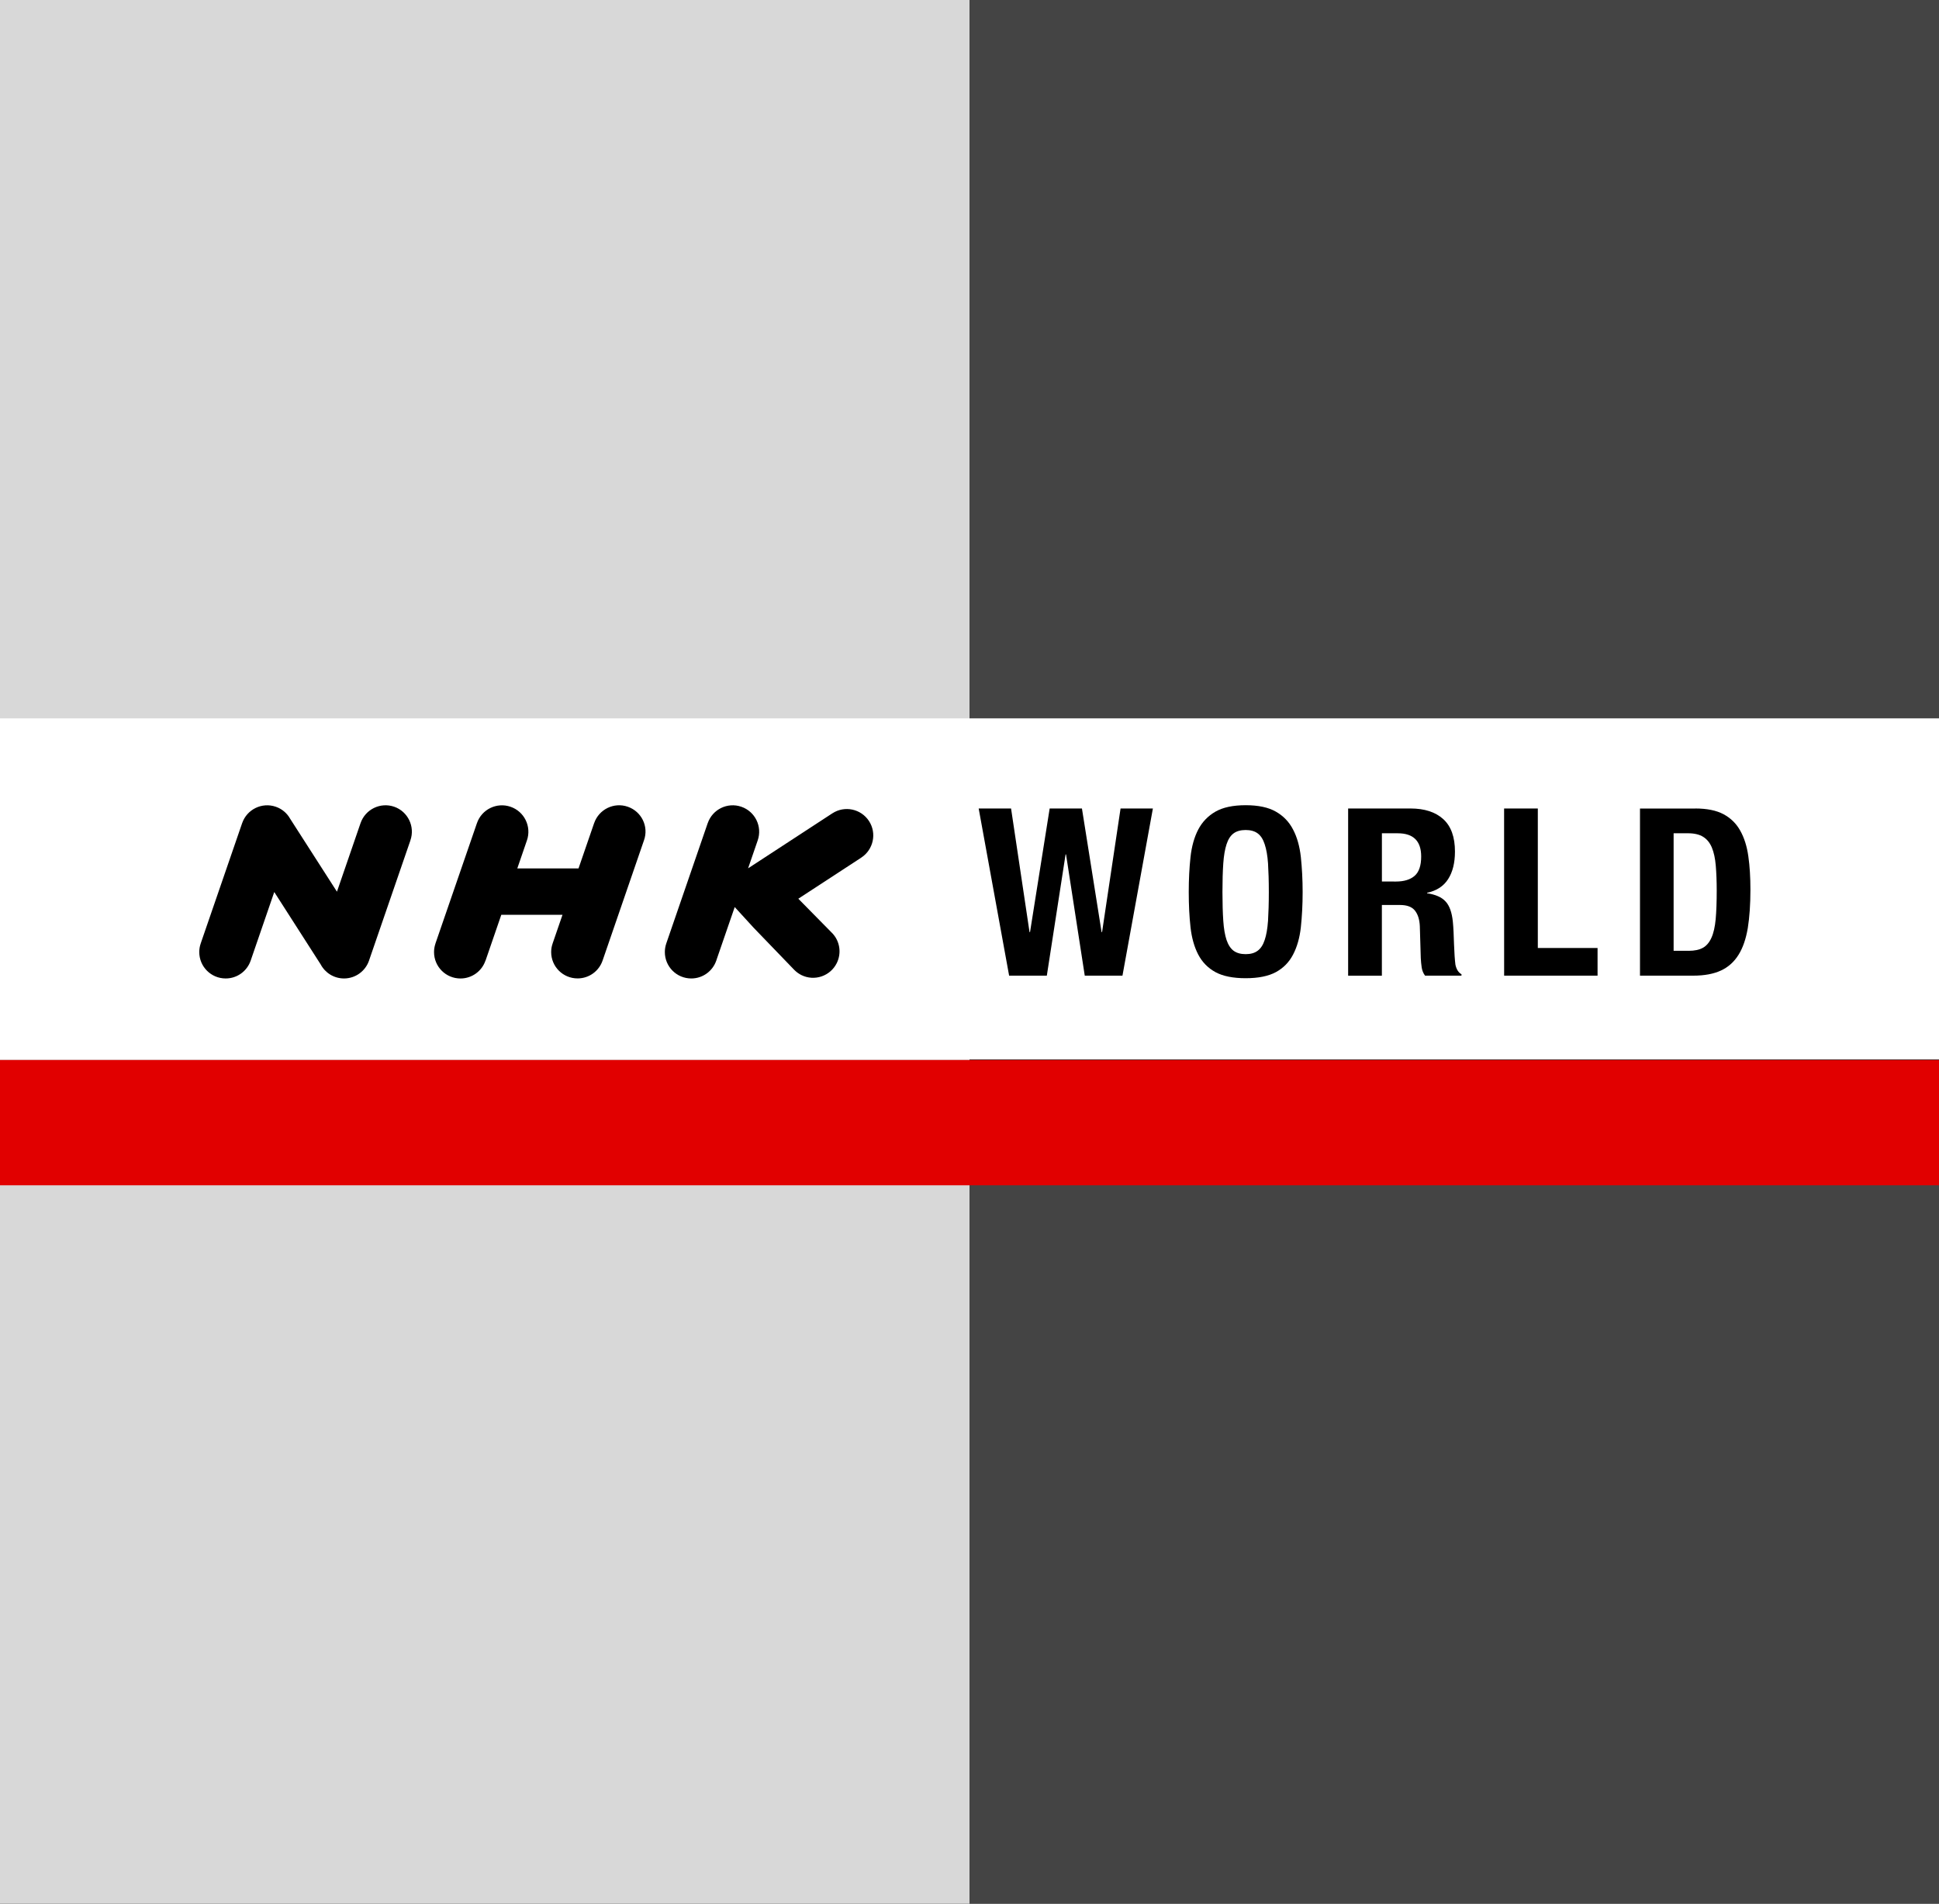 <svg version="1.1" id="Layer_1" xmlns="http://www.w3.org/2000/svg" xmlns:xlink="http://www.w3.org/1999/xlink" x="0px" y="0px"
viewBox="0 0 110 108" enable-background="new 0 0 110 108" xml:space="preserve">
<rect x="0" y="0" width="110" height="108" fill="#333333" stroke="none"/>
<g>
 <rect x="55" fill="#444444" width="55" height="108"/>
 <rect fill="#D8D8D8" width="55" height="108"/>
</g>
<rect y="60.139" fill="#E10000" width="110" height="7.106"/>
<rect y="40.755" fill="#FFFFFF" width="110" height="19.344"/>
<g>
 <g>
  <path d="M57.358,45.868l1.048,7.014h0.028l1.114-7.014h1.831l1.115,7.014h0.027l1.049-7.014h1.834l-1.726,9.484h-2.139
   l-1.063-6.88h-0.025l-1.064,6.88h-2.139l-1.727-9.484H57.358z"/>
  <path d="M67.538,48.624c0.066-0.606,0.213-1.127,0.438-1.56c0.227-0.434,0.554-0.773,0.977-1.017
   c0.425-0.243,0.997-0.365,1.715-0.365c0.716,0,1.29,0.122,1.713,0.365c0.428,0.244,0.752,0.582,0.976,1.017
   c0.228,0.433,0.374,0.954,0.441,1.56c0.063,0.606,0.101,1.269,0.101,1.985c0,0.726-0.037,1.389-0.101,1.993
   c-0.066,0.601-0.214,1.12-0.441,1.553c-0.224,0.433-0.548,0.763-0.976,0.997c-0.423,0.229-0.996,0.345-1.713,0.345
   s-1.29-0.115-1.715-0.345c-0.423-0.233-0.75-0.563-0.977-0.997c-0.225-0.433-0.371-0.951-0.438-1.553s-0.1-1.267-0.1-1.993
   C67.438,49.892,67.472,49.23,67.538,48.624z M69.397,52.237c0.029,0.447,0.093,0.811,0.185,1.089
   c0.095,0.279,0.226,0.481,0.399,0.612c0.172,0.128,0.402,0.194,0.686,0.194c0.282,0,0.51-0.064,0.682-0.194
   c0.175-0.129,0.308-0.333,0.398-0.612c0.096-0.28,0.156-0.643,0.189-1.089c0.027-0.447,0.045-0.989,0.045-1.627
   c0-0.638-0.018-1.179-0.045-1.622c-0.03-0.444-0.094-0.805-0.189-1.089c-0.091-0.284-0.224-0.49-0.398-0.618
   c-0.172-0.128-0.399-0.192-0.682-0.192c-0.283,0-0.514,0.064-0.686,0.192c-0.174,0.128-0.305,0.333-0.399,0.618
   c-0.092,0.284-0.155,0.646-0.185,1.089c-0.031,0.443-0.047,0.984-0.047,1.622C69.351,51.246,69.366,51.79,69.397,52.237z"/>
  <path d="M80.016,45.868c0.796,0,1.417,0.2,1.861,0.604c0.443,0.403,0.663,1.016,0.663,1.84c0,0.639-0.129,1.159-0.386,1.561
   c-0.257,0.404-0.653,0.662-1.194,0.777v0.027c0.478,0.072,0.83,0.226,1.046,0.465c0.225,0.238,0.362,0.625,0.415,1.156
   c0.019,0.176,0.029,0.37,0.04,0.578c0.009,0.208,0.017,0.442,0.026,0.697c0.019,0.505,0.045,0.889,0.079,1.156
   c0.056,0.263,0.169,0.445,0.344,0.543v0.08h-2.067c-0.1-0.135-0.161-0.285-0.189-0.457c-0.026-0.175-0.043-0.354-0.053-0.537
   l-0.054-1.82c-0.018-0.371-0.109-0.665-0.278-0.877c-0.169-0.213-0.451-0.318-0.85-0.318h-1.025v4.012H76.48v-9.487H80.016z
    M79.193,50.012c0.46,0,0.815-0.109,1.063-0.326c0.246-0.217,0.368-0.582,0.368-1.094c0-0.877-0.442-1.317-1.327-1.317h-0.901
   v2.736L79.193,50.012L79.193,50.012z"/>
  <path d="M85.328,45.868h1.913v7.915h3.389v1.569h-5.3L85.328,45.868L85.328,45.868z"/>
  <path d="M96.169,45.868c0.663,0,1.199,0.108,1.606,0.325c0.407,0.218,0.724,0.528,0.948,0.931c0.227,0.403,0.381,0.889,0.46,1.454
   c0.082,0.567,0.119,1.201,0.119,1.9c0,0.833-0.051,1.556-0.149,2.172c-0.104,0.614-0.277,1.123-0.527,1.521
   c-0.247,0.397-0.578,0.695-0.992,0.888c-0.419,0.195-0.945,0.293-1.583,0.293h-3.014v-9.482h3.132V45.868z M95.797,53.943
   c0.335,0,0.605-0.057,0.81-0.172c0.206-0.115,0.367-0.307,0.484-0.571c0.121-0.265,0.198-0.615,0.24-1.05
   c0.039-0.433,0.059-0.974,0.059-1.621c0-0.54-0.02-1.015-0.054-1.421c-0.034-0.407-0.107-0.746-0.219-1.017
   c-0.111-0.27-0.272-0.473-0.49-0.611c-0.217-0.138-0.507-0.206-0.871-0.206h-0.811v6.668H95.797L95.797,53.943z"/>
 </g>
 <path d="M23.282,47.675c0,0.004-0.002,0.008-0.003,0.014l-2.331,6.767c0,0.002-0.002,0.008-0.003,0.013l-0.011,0.032v-0.002
  c-0.202,0.589-0.76,1.012-1.418,1.012c-0.572,0-1.07-0.32-1.321-0.792l-2.636-4.112l-1.324,3.849c0,0.002-0.003,0.008-0.003,0.013
  l-0.011,0.032l-0.001-0.002c-0.201,0.589-0.758,1.012-1.417,1.012c-0.829,0-1.499-0.668-1.499-1.498
  c0-0.171,0.028-0.335,0.083-0.488l-0.001-0.001l2.351-6.826v0.001c0.271-0.783,1.125-1.199,1.907-0.93
  c0.359,0.123,0.639,0.369,0.812,0.675l2.659,4.144l1.339-3.891v0.001c0.271-0.783,1.124-1.199,1.906-0.93
  C23.138,46.037,23.555,46.892,23.282,47.675z M49.298,46.579c-0.454-0.693-1.382-0.888-2.075-0.438h-0.001l-4.076,2.661
  l-0.706,0.46l0.541-1.573c0.001-0.004,0.003-0.008,0.005-0.014c0.27-0.783-0.147-1.637-0.931-1.906
  c-0.783-0.269-1.635,0.146-1.905,0.93l-0.001-0.001l-2.35,6.826v0.001c-0.053,0.153-0.082,0.317-0.082,0.488
  c0,0.83,0.671,1.498,1.5,1.498c0.655,0,1.214-0.421,1.417-1.012v0.002l0.012-0.032c0-0.005,0.001-0.011,0.002-0.013l1.033-2.996
  l1.072,1.172l2.307,2.393l0,0c0.115,0.116,0.247,0.214,0.4,0.292c0.741,0.368,1.641,0.066,2.01-0.677
  c0.292-0.59,0.163-1.277-0.276-1.72h0.001l-0.027-0.022c-0.001-0.004-0.004-0.007-0.008-0.011l-1.871-1.9l3.556-2.321
  c0.002-0.001,0.009-0.005,0.012-0.009C49.553,48.203,49.75,47.272,49.298,46.579z M35.612,45.768
  c-0.781-0.271-1.634,0.146-1.906,0.93h-0.001l-0.885,2.569h-3.473l0.542-1.577c0.001-0.004,0.005-0.008,0.005-0.014
  c0.269-0.783-0.147-1.637-0.931-1.906c-0.783-0.269-1.636,0.146-1.906,0.93v-0.001l-2.353,6.826l0.001,0.001
  c-0.052,0.153-0.082,0.317-0.082,0.488c0,0.83,0.671,1.498,1.5,1.498c0.656,0,1.215-0.421,1.417-1.012l0.001,0.002l0.015-0.034
  c0-0.003,0.001-0.008,0.003-0.011l0.88-2.558h3.472l-0.56,1.625h0.001c-0.055,0.152-0.084,0.317-0.084,0.488
  c0,0.829,0.671,1.496,1.499,1.496c0.659,0,1.216-0.422,1.417-1.011l0,0l0.011-0.032c0-0.002,0.002-0.008,0.004-0.01l2.33-6.768
  c0.001-0.004,0.003-0.008,0.005-0.014C36.813,46.892,36.395,46.037,35.612,45.768z"/>
</g>
</svg>
